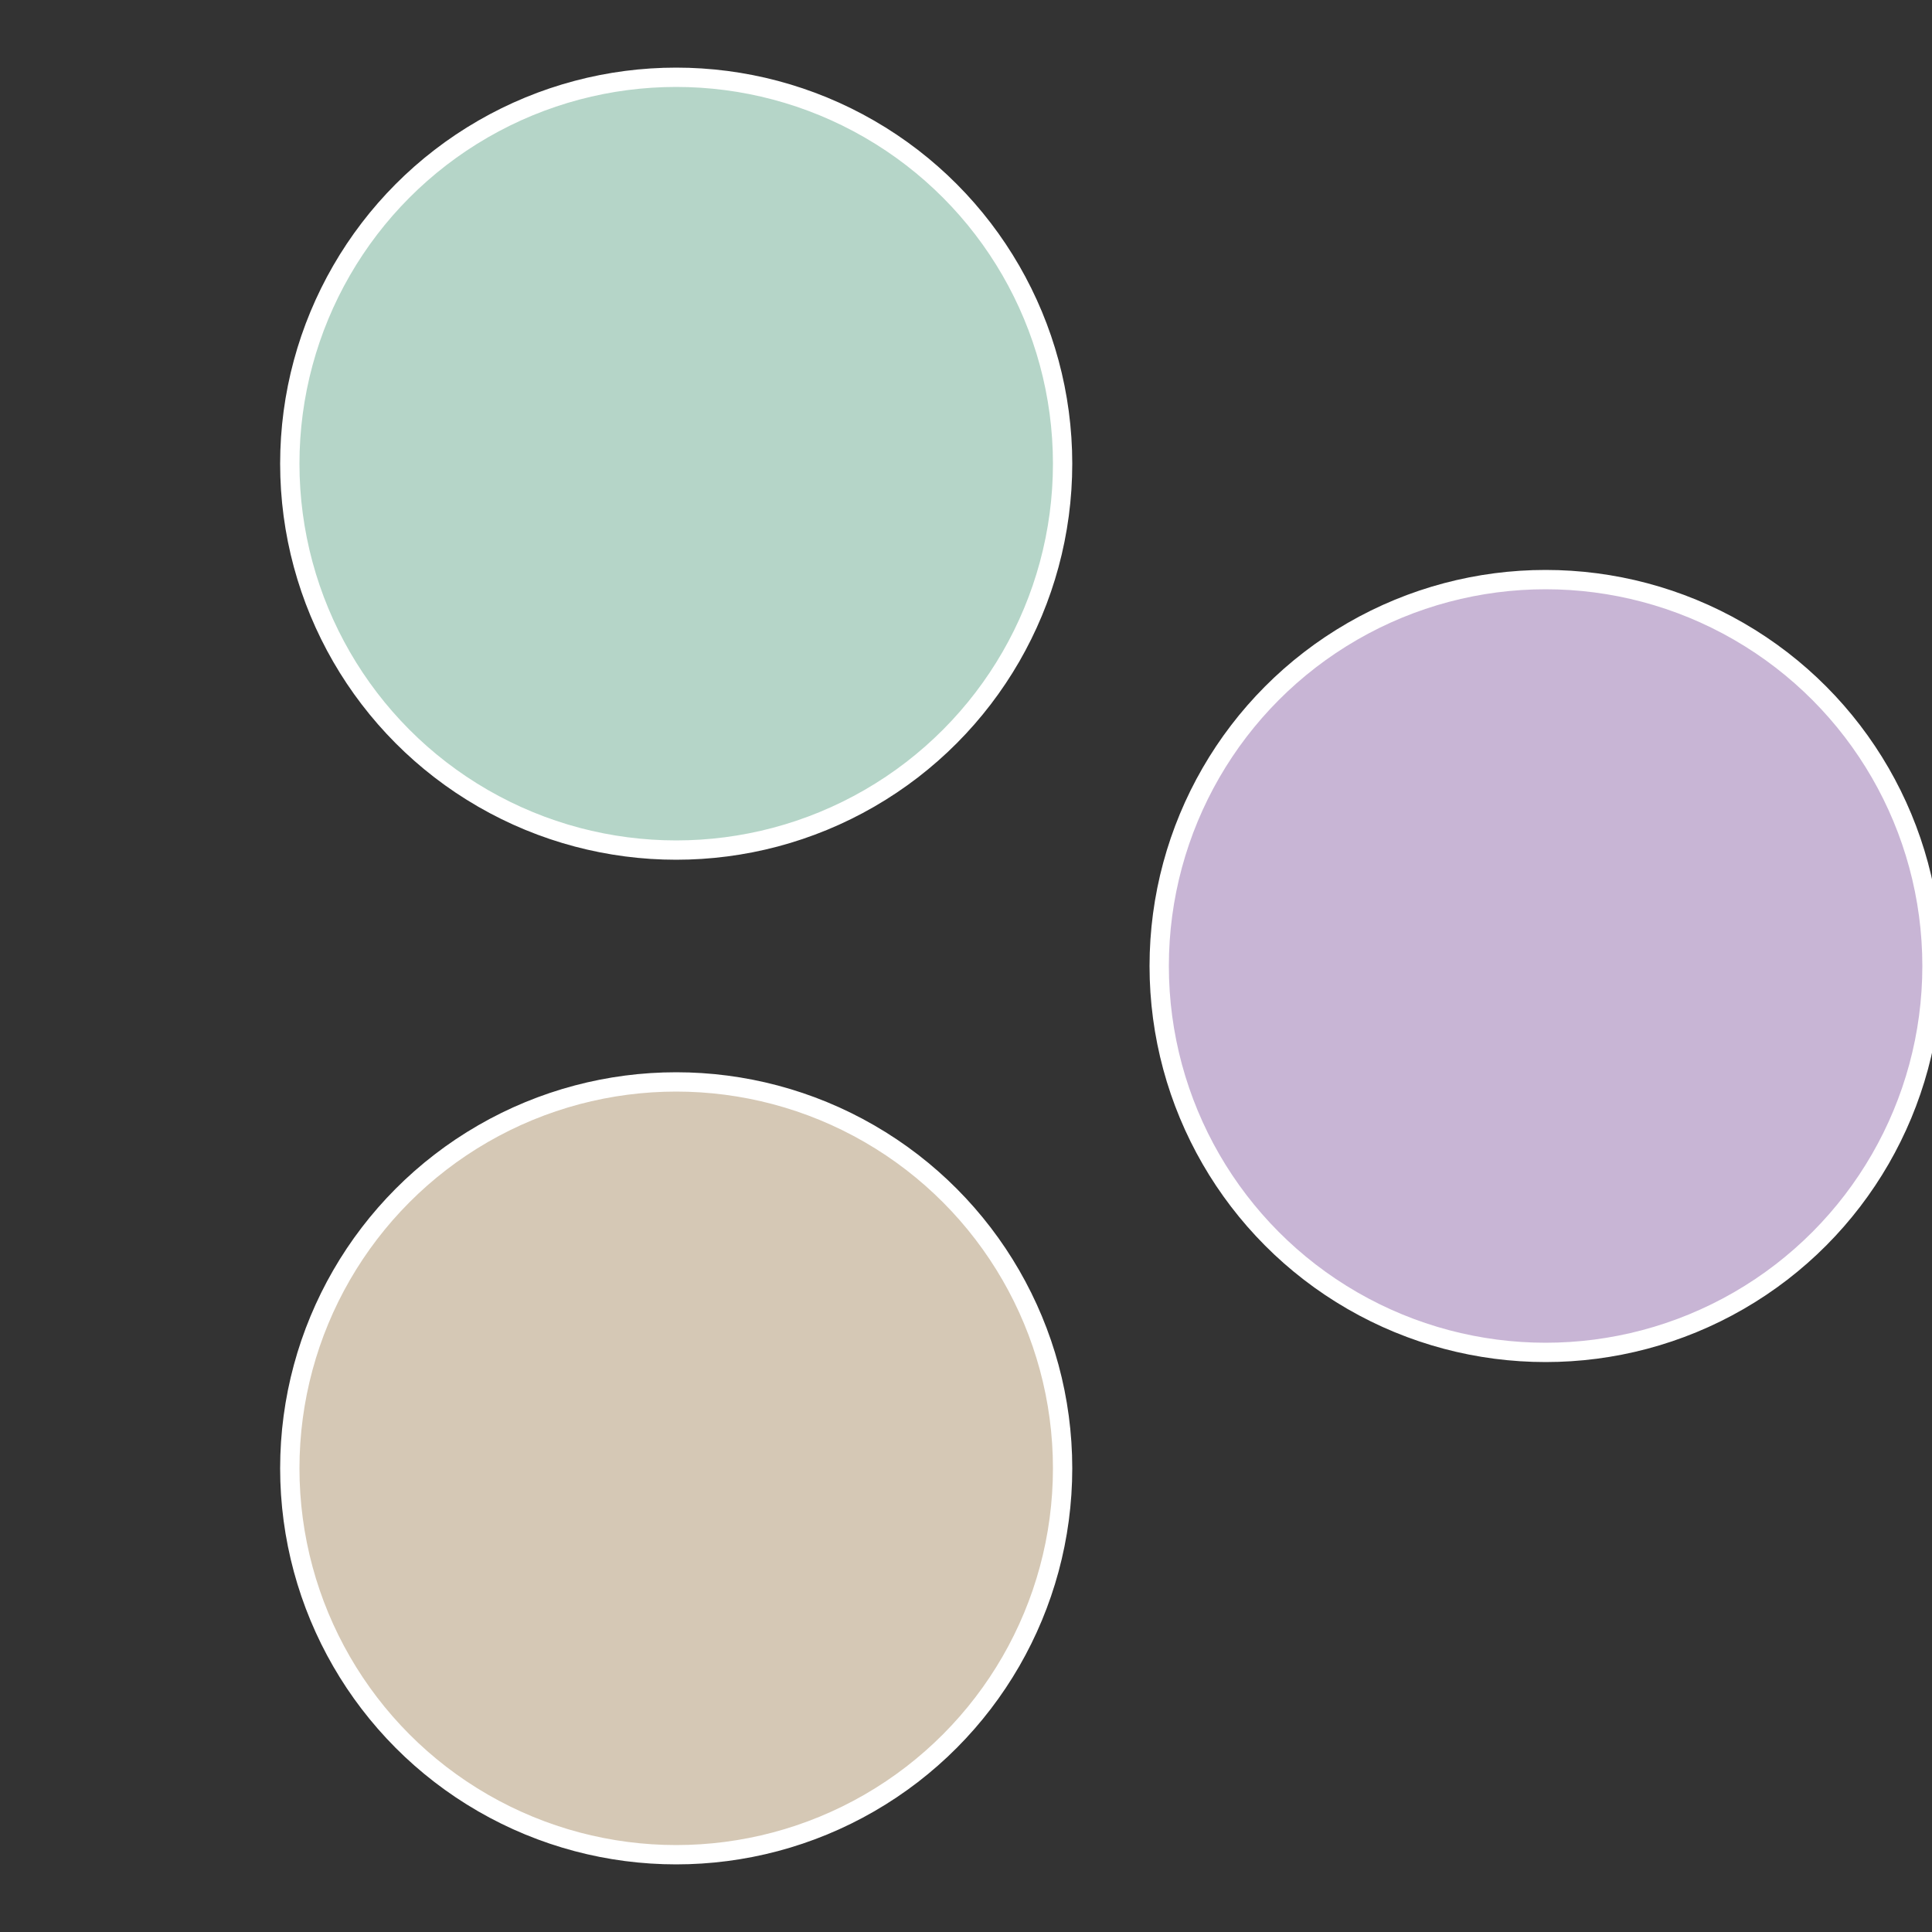 <?xml version="1.0" standalone="no"?>
<svg width="500" height="500" viewBox="-1 -1 2 2" xmlns="http://www.w3.org/2000/svg">
 
                <rect x="-1" y="-1" width="2" height="2" fill="#333333" stroke="none"/>
 
                <circle cx="0.6" cy="0" r="0.4" fill="#c8b5d5" stroke="#fff" stroke-width="1%" />
             
                <circle cx="-0.3" cy="0.52" r="0.4" fill="#d5c8b5" stroke="#fff" stroke-width="1%" />
             
                <circle cx="-0.3" cy="-0.52" r="0.4" fill="#b5d5c8" stroke="#fff" stroke-width="1%" />
            </svg>
